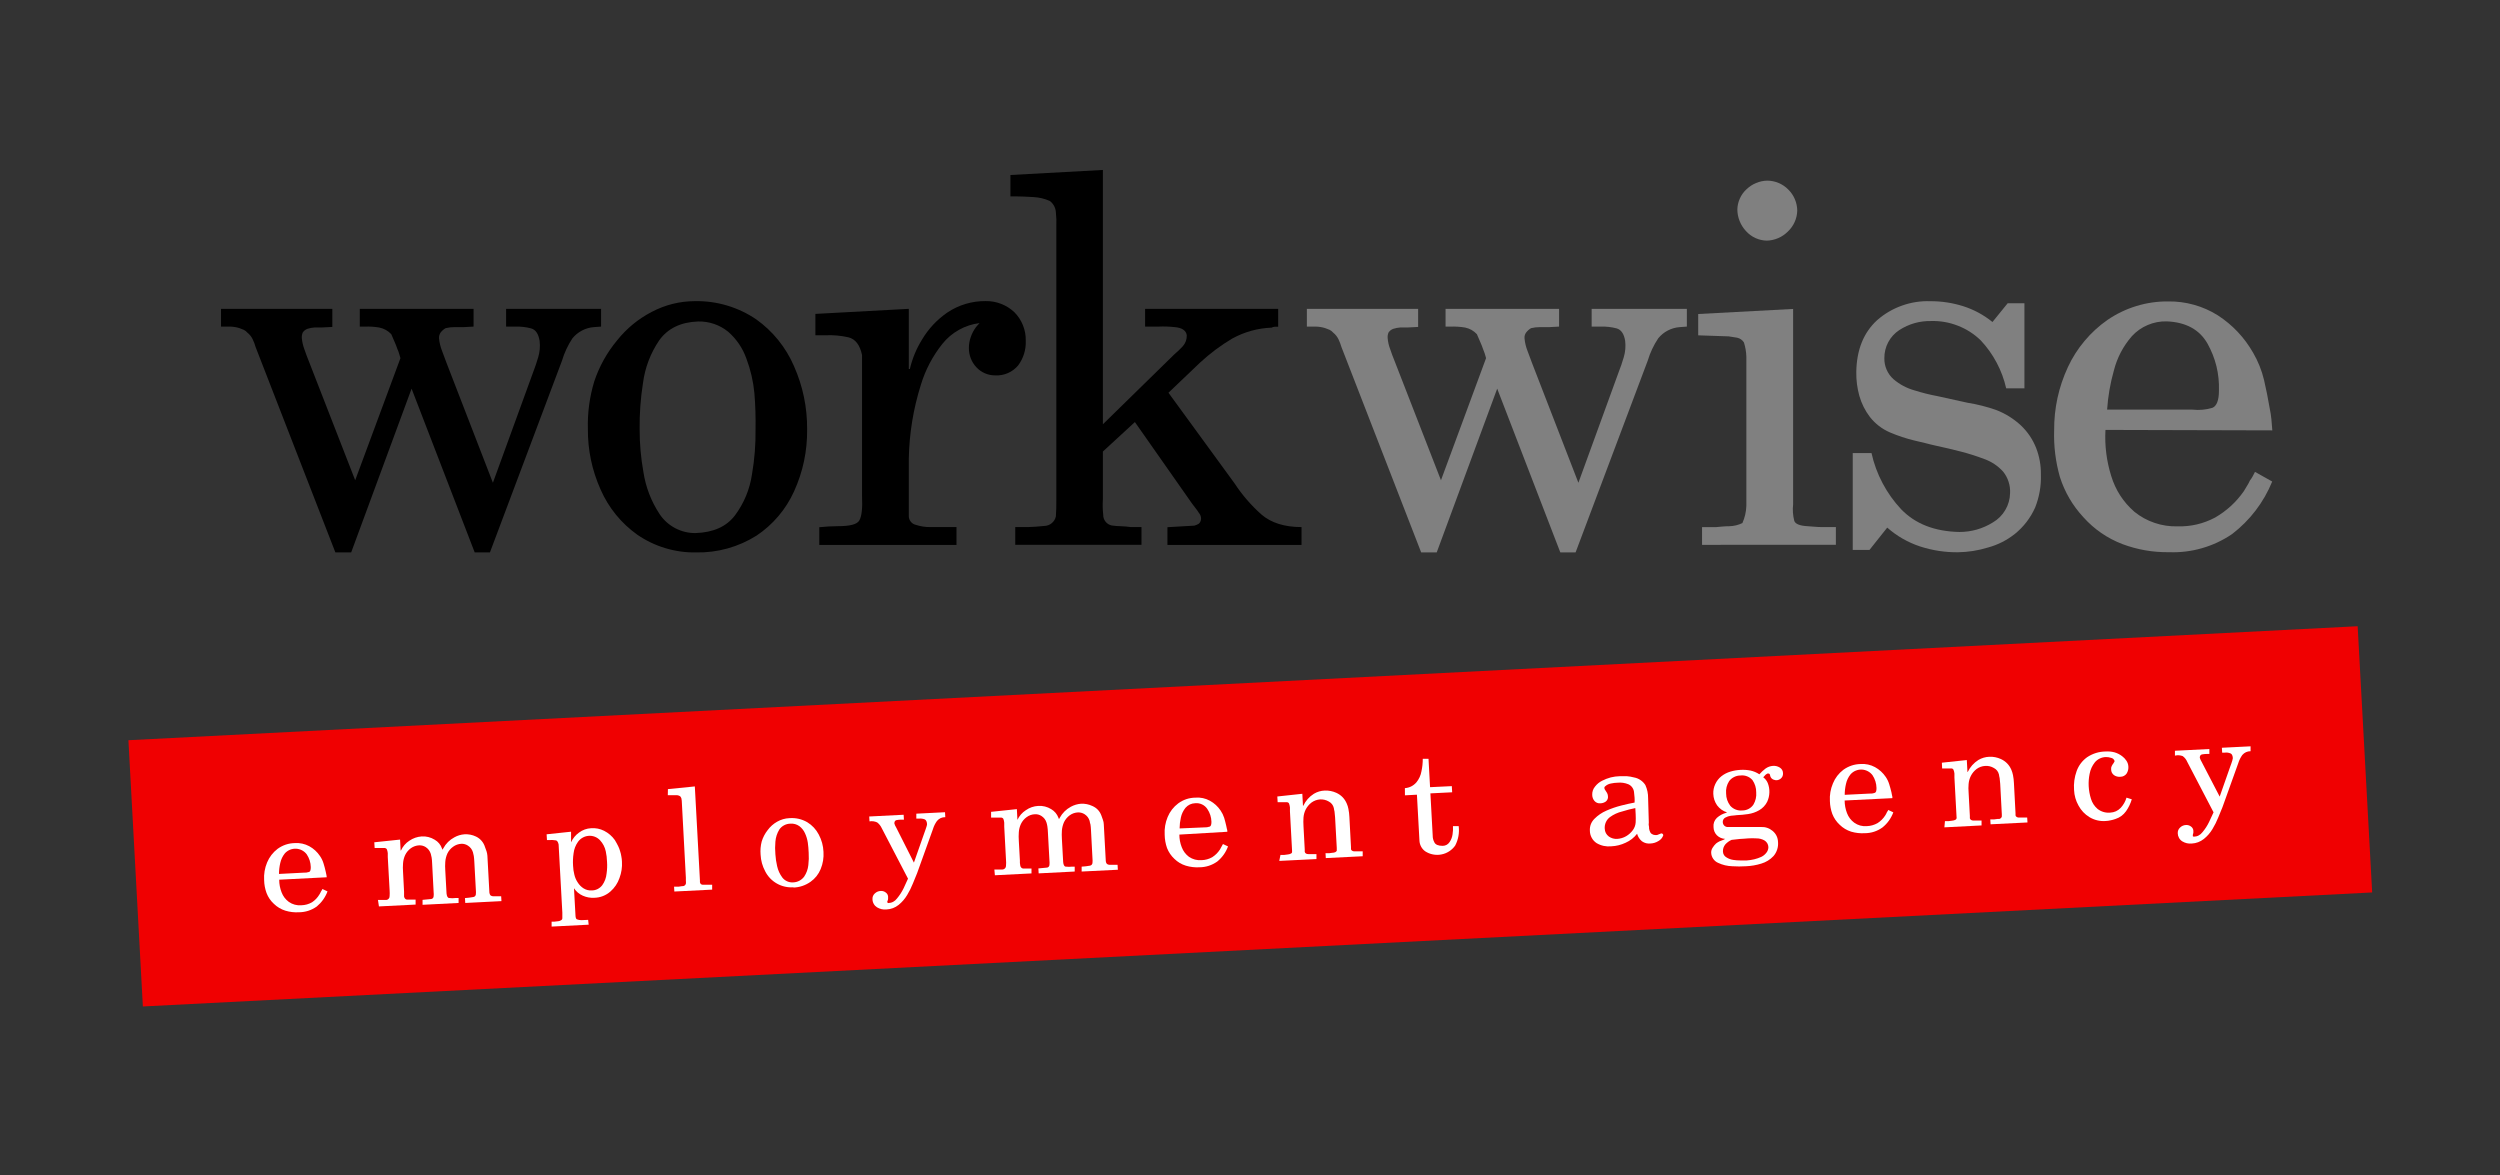 <?xml version="1.0" encoding="UTF-8"?> <svg xmlns="http://www.w3.org/2000/svg" xmlns:xlink="http://www.w3.org/1999/xlink" width="800" zoomAndPan="magnify" viewBox="0 0 600 282" height="376" preserveAspectRatio="xMidYMid meet" version="1.0"><rect x="0" y="0" width="600" height="282" fill="#333333" stroke="none"/><defs><clipPath id="b27ccdf03a"><path d="M 30.82 150 L 569.32 150 L 569.32 241.668 L 30.82 241.668 Z M 30.82 150 " clip-rule="nonzero"></path></clipPath><clipPath id="18038e40b2"><path d="M 242 40.668 L 313 40.668 L 313 131 L 242 131 Z M 242 40.668 " clip-rule="nonzero"></path></clipPath></defs><g clip-path="url(#b27ccdf03a)"><path fill="#f00001" d="M 30.82 177.652 L 565.836 150.293 L 569.32 214.188 L 34.289 241.551 Z M 30.82 177.652 " fill-opacity="1" fill-rule="evenodd"></path></g><path fill="#ffffff" d="M 78.414 210.547 C 78.414 210.297 78.344 210.051 78.305 209.816 C 78.27 209.578 78.219 209.344 78.152 209.113 C 78.016 208.465 77.836 207.844 77.645 207.211 C 77.453 206.582 77.172 206 76.801 205.457 C 76.133 204.457 75.27 203.664 74.215 203.086 C 73.133 202.512 71.98 202.262 70.758 202.34 C 69.238 202.371 67.859 202.832 66.625 203.719 C 65.496 204.586 64.656 205.676 64.105 206.988 C 63.539 208.348 63.301 209.766 63.391 211.234 C 63.414 212.297 63.605 213.328 63.969 214.324 C 64.355 215.328 64.941 216.191 65.73 216.918 C 66.52 217.684 67.438 218.23 68.484 218.559 C 69.551 218.883 70.637 219.012 71.75 218.945 C 73.316 218.93 74.738 218.469 76.02 217.566 C 77.199 216.586 78.062 215.375 78.605 213.938 L 77.383 213.359 C 77.324 213.457 77.273 213.559 77.23 213.664 C 77.18 213.762 77.117 213.852 77.051 213.938 C 77.004 214.07 76.941 214.191 76.871 214.312 L 76.664 214.672 C 76.211 215.43 75.621 216.055 74.887 216.547 C 74.094 217 73.242 217.238 72.328 217.262 C 71.227 217.348 70.219 217.078 69.312 216.449 C 68.508 215.852 67.93 215.086 67.574 214.145 C 67.199 213.176 67.008 212.168 67.012 211.125 Z M 66.957 209.746 C 66.961 208.867 67.059 207.996 67.258 207.141 C 67.445 206.27 67.816 205.488 68.375 204.797 C 68.543 204.609 68.73 204.445 68.934 204.305 C 69.141 204.16 69.355 204.039 69.586 203.945 C 69.816 203.848 70.055 203.781 70.301 203.738 C 70.547 203.695 70.797 203.676 71.047 203.688 C 71.297 203.699 71.539 203.738 71.781 203.805 C 72.023 203.867 72.254 203.957 72.477 204.074 C 72.695 204.191 72.902 204.328 73.094 204.488 C 73.285 204.652 73.457 204.832 73.609 205.031 C 74.23 205.961 74.559 206.984 74.586 208.105 C 74.586 208.754 74.488 209.141 74.199 209.266 C 73.75 209.41 73.293 209.469 72.824 209.441 Z M 66.957 209.746 " fill-opacity="1" fill-rule="evenodd"></path><path fill="#ffffff" d="M 90.945 217.539 L 99.746 217.098 L 99.746 215.91 L 98.301 215.91 C 98.086 215.93 97.867 215.93 97.652 215.91 C 97.48 215.883 97.332 215.805 97.211 215.676 C 97.094 215.531 97.016 215.367 96.977 215.18 C 96.977 214.973 96.977 214.781 96.977 214.586 C 96.977 214.395 96.977 214.203 96.977 213.996 L 96.73 209.266 C 96.676 208.578 96.676 207.895 96.73 207.211 C 96.777 206.512 96.945 205.844 97.238 205.211 C 97.562 204.547 98.023 204 98.617 203.566 C 99.211 203.148 99.875 202.918 100.602 202.879 C 101.16 202.863 101.68 203 102.156 203.293 C 102.758 203.684 103.164 204.223 103.383 204.906 C 103.449 205.168 103.52 205.457 103.59 205.801 C 103.656 206.148 103.684 206.59 103.711 207.18 L 104.07 214.078 C 104.113 214.422 104.113 214.766 104.07 215.113 C 104.066 215.293 104 215.449 103.875 215.574 C 103.746 215.703 103.59 215.77 103.41 215.773 L 101.414 215.965 L 101.414 217.152 L 110.062 216.711 L 110.062 215.523 L 109.316 215.523 C 108.816 215.598 108.316 215.598 107.816 215.523 C 107.445 215.523 107.238 215.098 107.168 214.422 L 106.867 208.906 C 106.816 208.219 106.816 207.535 106.867 206.852 C 106.918 206.148 107.09 205.477 107.375 204.836 C 107.695 204.176 108.156 203.637 108.754 203.211 C 109.34 202.785 109.996 202.551 110.723 202.508 C 111.285 202.488 111.805 202.633 112.277 202.934 C 112.883 203.316 113.293 203.852 113.504 204.535 C 113.594 204.828 113.664 205.125 113.711 205.43 C 113.777 205.887 113.816 206.348 113.836 206.809 L 114.207 213.609 C 114.242 213.945 114.242 214.281 114.207 214.613 C 114.199 214.789 114.137 214.938 114.02 215.066 C 113.902 215.191 113.758 215.27 113.586 215.289 L 112.582 215.441 C 112.254 215.496 111.922 215.527 111.59 215.539 L 111.66 216.711 L 120.348 216.27 L 120.281 215.098 L 118.516 215.098 C 118.211 215.125 117.938 215.047 117.691 214.863 C 117.625 214.777 117.574 214.68 117.539 214.574 C 117.496 214.461 117.469 214.348 117.457 214.23 L 116.977 205.387 C 116.949 205.02 116.883 204.664 116.77 204.312 L 116.41 203.32 C 116.242 202.762 115.973 202.258 115.594 201.812 C 115.215 201.367 114.762 201.02 114.234 200.77 C 113.363 200.355 112.445 200.176 111.48 200.23 C 110.613 200.293 109.801 200.539 109.043 200.961 C 107.898 201.574 107.016 202.453 106.398 203.594 L 106.191 203.941 L 106.066 203.609 C 105.738 202.703 105.152 202.008 104.32 201.527 C 103.363 200.941 102.324 200.68 101.207 200.742 C 100.125 200.82 99.141 201.164 98.246 201.773 C 97.355 202.359 96.684 203.137 96.234 204.105 L 96.152 204.105 L 96.016 201.5 L 89.832 202.148 L 89.914 203.527 L 92.391 203.527 C 92.594 203.555 92.742 203.656 92.848 203.832 C 92.961 204.129 93.035 204.438 93.066 204.754 C 93.066 205.059 93.066 205.387 93.066 205.691 L 93.508 213.676 C 93.543 214.137 93.543 214.598 93.508 215.055 C 93.52 215.301 93.445 215.516 93.281 215.699 C 93.117 215.879 92.914 215.98 92.668 215.992 L 90.711 215.992 Z M 90.945 217.539 " fill-opacity="1" fill-rule="evenodd"></path><path fill="#ffffff" d="M 141.156 220.766 L 139.547 220.836 C 139.16 220.844 138.789 220.773 138.43 220.629 C 138.238 220.52 138.129 220.188 138.113 219.664 L 137.758 213.18 C 138.285 213.977 138.988 214.57 139.863 214.961 C 140.742 215.352 141.66 215.52 142.617 215.469 C 144.09 215.43 145.383 214.93 146.5 213.965 C 147.508 213.078 148.234 211.996 148.676 210.727 C 149.152 209.461 149.348 208.156 149.27 206.809 C 149.254 206.367 149.203 205.93 149.117 205.5 C 149.051 205.078 148.953 204.664 148.816 204.258 C 148.707 203.855 148.559 203.473 148.375 203.098 C 148.195 202.699 147.906 202.203 147.562 201.609 C 146.883 200.66 146.023 199.922 144.984 199.391 C 144 198.898 142.957 198.691 141.859 198.77 C 140.793 198.832 139.828 199.18 138.969 199.816 C 138.117 200.426 137.48 201.207 137.055 202.16 L 137.055 199.609 L 131.188 200.23 L 131.27 201.609 L 131.93 201.609 C 132.391 201.582 132.852 201.605 133.309 201.68 C 133.695 201.68 133.941 202.066 134.066 202.656 L 134.961 219.027 C 134.98 219.434 134.98 219.836 134.961 220.242 C 134.992 220.5 134.902 220.703 134.684 220.848 C 134.484 220.973 134.27 221.051 134.039 221.082 L 133.086 221.195 L 132.387 221.195 L 132.387 222.379 L 141.281 221.926 Z M 141.254 200.602 C 141.77 200.559 142.27 200.633 142.754 200.816 C 143.234 201.004 143.656 201.285 144.008 201.664 C 144.711 202.426 145.172 203.312 145.387 204.328 C 145.477 204.738 145.547 205.148 145.594 205.566 C 145.594 205.953 145.676 206.367 145.688 206.824 C 145.754 207.777 145.715 208.73 145.578 209.676 C 145.477 210.688 145.133 211.605 144.547 212.438 C 144.246 212.832 143.875 213.141 143.434 213.367 C 142.992 213.59 142.52 213.703 142.023 213.703 C 141.316 213.746 140.66 213.582 140.055 213.207 C 139.496 212.848 139.039 212.391 138.68 211.828 C 138.277 211.238 138 210.594 137.84 209.898 C 137.664 209.199 137.562 208.492 137.535 207.773 C 137.469 206.777 137.512 205.785 137.66 204.797 C 137.777 203.785 138.133 202.867 138.719 202.039 C 139.016 201.625 139.387 201.293 139.828 201.043 C 140.273 200.789 140.746 200.645 141.254 200.602 Z M 141.254 200.602 " fill-opacity="1" fill-rule="evenodd"></path><path fill="#ffffff" d="M 160.273 190.84 L 161.184 190.84 C 161.527 190.84 161.883 190.84 162.242 190.84 C 162.605 190.824 162.941 190.914 163.246 191.113 C 163.375 191.262 163.473 191.426 163.535 191.609 C 163.582 191.797 163.609 191.984 163.621 192.176 L 164.609 210.645 C 164.609 210.879 164.609 211.125 164.609 211.375 C 164.641 211.617 164.641 211.859 164.609 212.105 C 164.566 212.23 164.496 212.34 164.406 212.438 C 164.312 212.527 164.207 212.598 164.086 212.645 C 163.703 212.645 163.316 212.754 162.93 212.793 L 161.773 212.793 L 161.844 213.965 L 170.918 213.512 L 170.918 212.34 L 169.402 212.34 C 169.137 212.352 168.871 212.352 168.605 212.34 L 168.344 212.258 C 168.25 212.23 168.18 212.176 168.137 212.09 C 168.051 211.977 168 211.848 167.984 211.703 C 167.984 211.566 167.984 211.43 167.984 211.293 L 166.758 188.742 L 160.301 189.391 Z M 160.273 190.84 " fill-opacity="1" fill-rule="evenodd"></path><path fill="#ffffff" d="M 189.688 197.68 C 190.469 197.621 191.18 197.816 191.824 198.258 C 192.43 198.715 192.887 199.289 193.199 199.98 C 193.535 200.703 193.758 201.457 193.875 202.242 C 193.973 202.988 194.055 203.773 194.082 204.645 C 194.148 205.645 194.121 206.641 194 207.637 C 193.891 208.637 193.555 209.559 192.996 210.395 C 192.68 210.816 192.285 211.152 191.816 211.395 C 191.348 211.637 190.852 211.762 190.324 211.773 C 189.832 211.801 189.359 211.715 188.91 211.512 C 188.461 211.312 188.082 211.016 187.773 210.629 C 187.152 209.801 186.73 208.883 186.508 207.871 C 186.293 206.941 186.152 205.996 186.094 205.043 C 186 204.027 186 203.012 186.094 201.996 C 186.18 200.945 186.496 199.973 187.047 199.07 C 187.348 198.641 187.734 198.305 188.199 198.059 C 188.668 197.812 189.164 197.688 189.688 197.68 Z M 190.391 213.016 C 191.906 212.965 193.281 212.504 194.523 211.637 C 195.633 210.852 196.445 209.832 196.961 208.574 C 197.508 207.246 197.73 205.867 197.637 204.438 C 197.574 202.973 197.195 201.594 196.508 200.301 C 195.859 199.059 194.941 198.07 193.75 197.336 C 192.422 196.57 190.996 196.246 189.469 196.355 C 188.414 196.402 187.426 196.688 186.508 197.211 C 185.613 197.719 184.863 198.383 184.25 199.211 C 183.598 200.039 183.113 200.957 182.805 201.969 C 182.539 203.008 182.453 204.059 182.543 205.125 C 182.609 206.539 182.98 207.867 183.645 209.113 C 183.957 209.73 184.355 210.293 184.836 210.797 C 185.316 211.297 185.859 211.719 186.465 212.059 C 187.07 212.402 187.711 212.648 188.391 212.797 C 189.07 212.949 189.754 213 190.445 212.945 Z M 190.391 213.016 " fill-opacity="1" fill-rule="evenodd"></path><path fill="#ffffff" d="M 213.031 216.172 C 213.098 216.016 213.137 215.848 213.141 215.676 C 213.156 215.504 213.156 215.328 213.141 215.152 C 213.094 214.746 212.898 214.422 212.562 214.188 C 212.227 213.934 211.844 213.812 211.422 213.828 C 210.852 213.84 210.359 214.043 209.945 214.438 C 209.547 214.809 209.363 215.27 209.395 215.816 C 209.402 216.211 209.5 216.578 209.695 216.926 C 209.887 217.27 210.152 217.547 210.484 217.758 C 211.188 218.176 211.945 218.348 212.758 218.27 C 213.844 218.219 214.812 217.855 215.664 217.18 C 216.488 216.512 217.172 215.723 217.715 214.809 C 218.25 213.926 218.711 213.008 219.09 212.051 L 220.109 209.555 L 223.898 199.016 C 224.113 198.301 224.438 197.637 224.875 197.031 C 225.398 196.414 226.062 196.109 226.871 196.121 L 226.805 194.934 L 219.918 195.281 L 219.918 196.465 L 220.551 196.465 C 221.023 196.418 221.484 196.477 221.93 196.645 C 222.258 196.797 222.453 197.184 222.492 197.805 C 222.469 198.012 222.426 198.215 222.355 198.41 C 222.258 198.688 222.191 198.895 222.137 199.07 L 221.832 199.926 L 219.34 207.031 L 215.086 198.602 C 215.016 198.492 214.934 198.34 214.824 198.121 C 214.742 197.961 214.684 197.797 214.645 197.625 C 214.645 197.168 214.824 196.906 215.168 196.824 C 215.551 196.75 215.934 196.715 216.324 196.715 L 216.941 196.715 L 216.875 195.543 L 208.613 195.957 L 208.68 197.129 C 209.316 197.027 209.926 197.109 210.512 197.375 C 210.996 197.742 211.363 198.203 211.613 198.754 L 217.922 210.879 C 217.672 211.469 217.316 212.258 216.875 213.168 C 216.445 214.055 215.91 214.879 215.277 215.637 C 214.746 216.344 214.039 216.711 213.156 216.738 C 213.102 216.676 213.039 216.633 212.965 216.602 C 212.957 216.555 212.957 216.508 212.965 216.465 C 212.934 216.406 212.934 216.352 212.965 216.297 Z M 213.031 216.172 " fill-opacity="1" fill-rule="evenodd"></path><path fill="#ffffff" d="M 238.77 210.062 L 247.559 209.621 L 247.559 208.449 L 246.18 208.449 C 245.965 208.473 245.75 208.473 245.535 208.449 C 245.352 208.422 245.199 208.34 245.078 208.203 C 244.957 208.059 244.883 207.895 244.859 207.707 L 244.777 207.113 C 244.777 206.934 244.777 206.727 244.777 206.52 L 244.516 201.805 C 244.465 201.117 244.465 200.434 244.516 199.746 C 244.559 199.051 244.727 198.383 245.023 197.75 C 245.344 197.086 245.805 196.535 246.402 196.105 C 246.992 195.676 247.652 195.445 248.383 195.418 C 248.945 195.387 249.465 195.527 249.941 195.832 C 250.543 196.215 250.953 196.746 251.164 197.43 C 251.258 197.73 251.324 198.031 251.371 198.34 C 251.438 198.797 251.48 199.258 251.496 199.719 L 251.867 206.535 C 251.91 206.883 251.91 207.23 251.867 207.582 C 251.863 207.762 251.797 207.914 251.668 208.039 C 251.543 208.168 251.387 208.23 251.207 208.23 L 249.211 208.422 L 249.277 209.609 L 257.93 209.168 L 257.93 207.996 L 257.293 207.996 C 256.797 208.051 256.301 208.051 255.809 207.996 C 255.434 207.996 255.215 207.566 255.16 206.879 L 254.855 201.363 C 254.809 200.676 254.809 199.992 254.855 199.305 C 254.914 198.613 255.086 197.945 255.367 197.309 C 255.695 196.648 256.152 196.102 256.742 195.664 C 257.336 195.238 257.996 195.012 258.727 194.977 C 259.281 194.965 259.797 195.102 260.27 195.391 C 260.883 195.773 261.293 196.312 261.508 197.004 C 261.508 197.266 261.645 197.555 261.715 197.898 C 261.785 198.246 261.797 198.688 261.84 199.277 L 262.195 206.062 C 262.23 206.398 262.23 206.734 262.195 207.07 C 262.191 207.246 262.129 207.398 262.012 207.531 C 261.895 207.66 261.75 207.738 261.578 207.762 L 260.57 207.914 C 260.246 207.961 259.922 207.988 259.594 207.996 L 259.594 209.168 L 268.285 208.738 L 268.215 207.555 L 266.465 207.555 C 266.16 207.578 265.887 207.5 265.641 207.32 C 265.566 207.23 265.512 207.137 265.473 207.031 L 265.391 206.684 L 264.91 197.832 C 264.898 197.465 264.832 197.113 264.703 196.77 C 264.594 196.438 264.484 196.094 264.344 195.762 C 263.953 194.684 263.234 193.91 262.184 193.445 C 261.312 193.031 260.395 192.848 259.43 192.895 C 258.566 192.965 257.754 193.211 256.992 193.625 C 255.855 194.246 254.973 195.125 254.348 196.258 L 254.152 196.602 L 254.031 196.273 C 253.688 195.375 253.105 194.68 252.281 194.191 C 251.324 193.609 250.285 193.352 249.168 193.418 C 248.082 193.484 247.09 193.828 246.195 194.453 C 245.305 195.031 244.633 195.805 244.184 196.77 L 244.047 194.191 L 237.863 194.84 L 237.863 196.219 L 240.34 196.219 C 240.543 196.246 240.699 196.348 240.809 196.52 C 240.918 196.82 240.988 197.129 241.016 197.445 C 241.016 197.762 241.016 198.078 241.016 198.395 L 241.441 206.367 C 241.484 206.828 241.484 207.289 241.441 207.746 C 241.453 207.992 241.379 208.207 241.215 208.387 C 241.051 208.57 240.848 208.672 240.602 208.684 L 238.648 208.684 Z M 238.77 210.062 " fill-opacity="1" fill-rule="evenodd"></path><path fill="#ffffff" d="M 294.559 199.625 C 294.559 199.375 294.559 199.141 294.449 198.906 C 294.414 198.664 294.363 198.426 294.297 198.188 C 294.16 197.543 293.98 196.922 293.805 196.285 C 293.602 195.66 293.316 195.078 292.949 194.535 C 292.281 193.539 291.426 192.754 290.375 192.176 C 289.289 191.586 288.133 191.34 286.902 191.434 C 285.383 191.457 284.004 191.914 282.773 192.812 C 281.633 193.672 280.789 194.762 280.238 196.078 C 279.672 197.445 279.434 198.867 279.523 200.34 C 279.539 201.434 279.727 202.496 280.086 203.527 C 280.48 204.523 281.066 205.387 281.848 206.121 C 282.633 206.891 283.551 207.438 284.602 207.762 C 285.668 208.082 286.758 208.211 287.867 208.148 C 289.434 208.133 290.855 207.672 292.137 206.77 C 293.328 205.793 294.191 204.586 294.727 203.141 L 293.5 202.562 C 293.5 202.656 293.402 202.77 293.348 202.863 C 293.223 203.078 293.105 203.293 292.992 203.512 L 292.797 203.871 C 292.309 204.629 291.684 205.25 290.926 205.734 C 290.133 206.176 289.285 206.41 288.375 206.438 C 287.273 206.52 286.266 206.254 285.348 205.637 C 284.547 205.031 283.969 204.258 283.613 203.32 C 283.234 202.348 283.047 201.344 283.047 200.301 Z M 283.102 198.824 C 283.113 197.945 283.215 197.074 283.406 196.219 C 283.59 195.348 283.965 194.566 284.52 193.871 C 285.148 193.168 285.934 192.801 286.875 192.77 C 287.445 192.723 287.988 192.82 288.504 193.066 C 289.016 193.312 289.434 193.676 289.754 194.148 C 290.383 195.078 290.715 196.102 290.746 197.223 C 290.746 197.871 290.637 198.258 290.348 198.383 C 289.898 198.535 289.441 198.598 288.969 198.574 Z M 283.102 198.824 " fill-opacity="1" fill-rule="evenodd"></path><path fill="#ffffff" d="M 307.023 206.617 L 315.949 206.176 L 315.949 204.988 L 315.273 204.988 C 314.941 204.988 314.531 204.988 314.035 204.988 C 313.539 204.988 313.234 204.809 313.137 204.438 C 313.133 204.34 313.133 204.242 313.137 204.148 C 313.145 204.055 313.145 203.965 313.137 203.871 L 312.836 198.23 C 312.793 197.559 312.793 196.887 312.836 196.219 C 312.891 195.535 313.066 194.887 313.371 194.273 C 313.711 193.621 314.168 193.066 314.75 192.617 C 315.367 192.168 316.055 191.914 316.816 191.859 C 317.57 191.82 318.27 191.988 318.922 192.371 C 319.559 192.715 319.957 193.238 320.121 193.941 C 320.121 194.164 320.23 194.438 320.285 194.781 C 320.34 195.129 320.383 195.598 320.422 196.16 L 320.824 203.5 C 320.824 203.582 320.824 203.664 320.824 203.746 C 320.828 203.836 320.828 203.922 320.824 204.008 C 320.816 204.07 320.816 204.129 320.824 204.188 C 320.824 204.188 320.754 204.312 320.699 204.34 C 320.598 204.465 320.469 204.543 320.312 204.574 C 320.172 204.625 320.023 204.652 319.871 204.656 L 319.004 204.77 C 318.715 204.77 318.426 204.77 318.125 204.77 L 318.191 205.941 L 327.047 205.5 L 327.047 204.312 L 324.898 204.312 C 324.75 204.297 324.609 204.246 324.484 204.16 C 324.348 204.082 324.266 203.961 324.238 203.801 C 324.246 203.719 324.246 203.637 324.238 203.555 L 324.238 203.293 L 323.852 196.039 C 323.824 195.398 323.746 194.762 323.617 194.133 C 323.539 193.691 323.406 193.262 323.219 192.852 C 322.715 191.668 321.883 190.809 320.711 190.273 C 319.836 189.879 318.918 189.699 317.957 189.734 C 317.016 189.766 316.141 190.023 315.328 190.508 C 314.207 191.219 313.363 192.176 312.793 193.375 L 312.711 193.375 L 312.559 190.508 L 306.555 191.156 L 306.637 192.535 L 308.43 192.535 C 308.602 192.52 308.777 192.52 308.953 192.535 C 309.133 192.57 309.27 192.664 309.363 192.824 C 309.473 193.125 309.547 193.434 309.586 193.75 C 309.586 194.066 309.586 194.383 309.586 194.699 L 310.094 204.121 C 310.113 204.254 310.113 204.387 310.094 204.52 C 310.07 204.652 310.004 204.754 309.887 204.824 C 309.637 204.965 309.363 205.051 309.074 205.07 L 308.195 205.184 L 307.312 205.184 Z M 307.023 206.617 " fill-opacity="1" fill-rule="evenodd"></path><path fill="#ffffff" d="M 337.184 190.879 L 340.062 190.727 L 340.668 201.762 C 340.691 202.27 340.824 202.746 341.066 203.195 C 341.309 203.641 341.633 204.016 342.047 204.312 C 342.328 204.496 342.629 204.652 342.941 204.781 C 343.254 204.906 343.578 205.004 343.91 205.066 C 344.242 205.133 344.578 205.164 344.918 205.164 C 345.254 205.168 345.59 205.137 345.922 205.07 C 346.254 205.008 346.578 204.914 346.895 204.789 C 347.207 204.66 347.508 204.508 347.793 204.324 C 348.078 204.141 348.34 203.934 348.586 203.699 C 348.832 203.465 349.051 203.211 349.246 202.934 C 350.004 201.465 350.285 199.914 350.086 198.273 L 348.711 198.273 C 348.75 198.934 348.719 199.59 348.613 200.246 C 348.52 200.922 348.281 201.543 347.898 202.105 C 347.504 202.684 346.957 202.98 346.258 203.004 C 345.199 203.004 344.523 202.727 344.25 202.16 C 343.973 201.648 343.84 201.102 343.848 200.52 L 343.297 190.41 L 348.52 190.148 L 348.434 188.672 L 343.215 188.922 L 342.844 182.109 L 341.465 182.109 C 341.469 183.121 341.363 184.125 341.148 185.113 C 340.973 186.109 340.562 186.996 339.926 187.777 C 339.191 188.605 338.273 189.066 337.172 189.156 Z M 337.184 190.879 " fill-opacity="1" fill-rule="evenodd"></path><path fill="#ffffff" d="M 395.547 191.582 C 395.562 190.477 395.344 189.418 394.887 188.41 C 394.574 187.926 394.18 187.523 393.703 187.207 C 393.223 186.887 392.699 186.676 392.133 186.578 C 391.582 186.43 391.02 186.332 390.453 186.289 C 389.875 186.289 389.309 186.289 388.746 186.289 C 388.016 186.305 387.293 186.402 386.582 186.578 C 385.863 186.77 385.168 187.039 384.504 187.379 C 383.84 187.711 383.281 188.172 382.824 188.758 C 382.336 189.34 382.109 190.012 382.133 190.77 C 382.145 191.32 382.32 191.809 382.672 192.23 C 383.039 192.641 383.5 192.828 384.047 192.797 C 384.555 192.793 385.016 192.641 385.426 192.344 C 385.816 191.996 385.977 191.562 385.906 191.047 C 385.887 190.781 385.812 190.535 385.688 190.301 L 385.301 189.695 C 385.18 189.547 385.098 189.383 385.055 189.199 C 385.023 188.992 385.094 188.824 385.262 188.699 C 385.656 188.348 386.113 188.125 386.637 188.039 C 387.164 187.922 387.695 187.859 388.234 187.848 C 389.121 187.762 389.973 187.887 390.797 188.219 C 391.195 188.395 391.52 188.664 391.766 189.023 C 392.016 189.383 392.148 189.781 392.176 190.219 L 392.297 191.43 C 392.324 191.828 392.324 192.223 392.297 192.617 C 391.418 192.781 390.355 193.004 389.129 193.32 C 387.902 193.629 386.707 194.039 385.551 194.547 C 384.457 195.02 383.492 195.676 382.656 196.52 C 381.879 197.309 381.516 198.254 381.57 199.363 C 381.574 199.965 381.719 200.531 382.008 201.062 C 382.293 201.594 382.691 202.023 383.195 202.355 C 384.289 202.988 385.465 203.238 386.719 203.113 C 387.922 203.059 389.062 202.773 390.148 202.258 C 391.246 201.77 392.164 201.055 392.902 200.105 C 393.105 200.832 393.496 201.434 394.074 201.914 C 394.703 202.352 395.395 202.523 396.152 202.438 C 396.812 202.402 397.422 202.215 397.984 201.871 C 398.559 201.562 398.957 201.105 399.184 200.492 C 399.184 200.363 399.145 200.246 399.059 200.148 C 398.953 200.066 398.836 200.02 398.703 200.012 L 398.219 200.203 C 398.059 200.277 397.895 200.344 397.723 200.395 C 397.527 200.434 397.328 200.434 397.133 200.395 C 396.926 200.387 396.738 200.328 396.566 200.215 C 396.301 200.102 396.117 199.906 396.016 199.637 C 395.898 199.391 395.82 199.133 395.781 198.863 C 395.781 198.617 395.781 198.367 395.715 198.133 C 395.645 197.898 395.715 197.652 395.715 197.418 Z M 392.477 193.941 L 392.559 195.43 C 392.594 196.082 392.594 196.738 392.559 197.391 C 392.512 198.059 392.293 198.668 391.898 199.211 C 391.461 199.816 390.922 200.309 390.273 200.688 C 389.617 201.066 388.91 201.281 388.152 201.332 C 387.414 201.379 386.738 201.191 386.129 200.77 C 385.5 200.297 385.168 199.664 385.137 198.879 C 385.098 198.344 385.188 197.836 385.402 197.348 C 385.621 196.855 385.941 196.449 386.363 196.121 C 387.27 195.461 388.273 195 389.363 194.742 C 390.465 194.383 391.527 194.137 392.477 193.941 Z M 392.477 193.941 " fill-opacity="1" fill-rule="evenodd"></path><path fill="#ffffff" d="M 413.672 201.539 C 413.328 201.652 413.012 201.773 412.723 201.898 C 412.41 202.047 412.121 202.227 411.855 202.438 C 411.531 202.742 411.258 203.082 411.027 203.457 C 410.789 203.816 410.676 204.211 410.684 204.645 C 410.703 205.18 410.859 205.664 411.164 206.105 C 411.465 206.547 411.859 206.875 412.348 207.086 C 413.426 207.594 414.562 207.863 415.75 207.898 C 416.848 207.969 417.945 207.969 419.043 207.898 C 420.293 207.848 421.512 207.637 422.707 207.266 C 423.848 206.926 424.824 206.324 425.641 205.457 C 426.039 204.992 426.332 204.469 426.523 203.883 C 426.711 203.301 426.777 202.703 426.727 202.094 C 426.691 201.023 426.266 200.141 425.461 199.445 C 424.637 198.75 423.684 198.43 422.609 198.48 L 421.23 198.48 C 420.766 198.48 420.281 198.48 419.855 198.48 L 416.316 198.48 C 415.82 198.48 415.34 198.48 414.844 198.48 C 414.48 198.527 414.16 198.434 413.879 198.203 C 413.613 197.957 413.473 197.656 413.465 197.293 C 413.453 197.074 413.5 196.867 413.609 196.676 C 413.715 196.484 413.863 196.336 414.059 196.23 C 414.488 195.992 414.945 195.84 415.434 195.777 C 415.957 195.777 416.414 195.652 416.812 195.637 C 417.734 195.598 418.652 195.512 419.566 195.375 C 420.504 195.234 421.387 194.93 422.211 194.453 C 423.047 193.965 423.688 193.289 424.125 192.426 C 424.453 191.715 424.629 190.973 424.652 190.191 C 424.68 189.41 424.547 188.656 424.262 187.93 C 424.027 187.367 423.664 186.91 423.176 186.551 L 423.738 185.941 L 423.945 185.789 L 424.18 185.652 C 424.285 185.645 424.391 185.645 424.496 185.652 C 424.605 185.672 424.688 185.727 424.742 185.82 L 424.828 186.109 C 424.867 186.207 424.895 186.309 424.91 186.41 C 425.074 186.773 425.348 187.016 425.723 187.141 C 426.273 187.34 426.793 187.277 427.277 186.949 C 427.738 186.605 427.957 186.145 427.926 185.57 C 427.906 184.961 427.633 184.504 427.113 184.191 C 426.629 183.902 426.105 183.773 425.543 183.805 C 424.875 183.848 424.27 184.066 423.727 184.453 C 423.188 184.863 422.699 185.324 422.25 185.832 C 421.582 185.391 420.859 185.09 420.074 184.922 C 419.293 184.773 418.504 184.723 417.707 184.77 C 416.887 184.812 416.082 184.949 415.297 185.184 C 414.512 185.418 413.797 185.785 413.148 186.289 C 412.504 186.805 412.008 187.438 411.66 188.191 C 411.316 188.93 411.16 189.707 411.191 190.52 C 411.227 191.531 411.527 192.449 412.102 193.281 C 412.719 194.102 413.52 194.668 414.496 194.977 L 414.18 195.102 C 413.383 195.336 412.672 195.73 412.047 196.285 C 411.434 196.895 411.168 197.633 411.246 198.492 C 411.258 199.254 411.523 199.91 412.047 200.465 C 412.602 201 413.262 201.289 414.031 201.332 Z M 417.68 186.121 C 418.223 186.051 418.754 186.109 419.27 186.305 C 419.781 186.496 420.223 186.801 420.586 187.211 C 421.195 188.102 421.5 189.082 421.492 190.164 C 421.578 191.223 421.348 192.211 420.805 193.129 C 420.508 193.559 420.125 193.898 419.66 194.141 C 419.195 194.387 418.699 194.508 418.176 194.508 C 417.629 194.566 417.102 194.496 416.586 194.301 C 416.074 194.105 415.637 193.801 415.27 193.391 C 414.609 192.516 414.277 191.531 414.266 190.438 C 414.172 189.367 414.414 188.379 414.992 187.473 C 415.309 187.055 415.699 186.727 416.168 186.492 C 416.633 186.254 417.129 186.129 417.652 186.121 Z M 415.613 201.566 L 417.582 201.348 C 418.23 201.348 418.891 201.238 419.551 201.211 C 420.219 201.168 420.883 201.168 421.551 201.211 C 422.223 201.207 422.859 201.367 423.449 201.691 C 423.734 201.859 423.965 202.086 424.137 202.367 C 424.309 202.652 424.398 202.961 424.414 203.293 C 424.406 203.809 424.242 204.27 423.918 204.672 C 423.59 205.094 423.188 205.418 422.707 205.652 C 422.164 205.895 421.605 206.09 421.027 206.23 C 420.441 206.367 419.848 206.461 419.25 206.504 L 417.609 206.504 C 417.074 206.504 416.543 206.461 416.012 206.383 C 415.426 206.301 414.879 206.102 414.375 205.789 C 413.84 205.484 413.551 205.023 413.508 204.41 C 413.469 203.746 413.664 203.156 414.086 202.645 C 414.512 202.184 415.012 201.824 415.586 201.566 Z M 415.613 201.566 " fill-opacity="1" fill-rule="evenodd"></path><path fill="#ffffff" d="M 454.176 191.555 C 454.176 191.32 454.176 191.074 454.078 190.84 C 454.047 190.602 454 190.367 453.941 190.137 C 453.789 189.488 453.609 188.852 453.418 188.23 C 453.23 187.598 452.949 187.012 452.578 186.465 C 451.906 185.473 451.047 184.688 450 184.109 C 448.922 183.531 447.77 183.281 446.543 183.363 C 445.027 183.402 443.648 183.863 442.414 184.742 C 441.281 185.605 440.445 186.695 439.906 188.012 C 439.328 189.375 439.086 190.793 439.176 192.273 C 439.203 193.328 439.395 194.355 439.754 195.348 C 440.148 196.344 440.734 197.211 441.52 197.941 C 442.305 198.711 443.223 199.262 444.273 199.598 C 445.34 199.91 446.426 200.035 447.535 199.969 C 449.102 199.961 450.52 199.5 451.793 198.59 C 452.992 197.621 453.859 196.41 454.395 194.961 L 453.168 194.383 C 453.168 194.48 453.074 194.59 453.016 194.688 C 452.969 194.789 452.906 194.887 452.84 194.977 C 452.793 195.102 452.738 195.219 452.672 195.336 L 452.465 195.691 C 451.984 196.449 451.363 197.07 450.605 197.555 C 449.805 198 448.949 198.242 448.031 198.273 C 446.926 198.359 445.922 198.086 445.016 197.445 C 444.215 196.852 443.637 196.086 443.281 195.156 C 442.906 194.18 442.719 193.168 442.715 192.121 Z M 442.73 190.758 C 442.734 189.879 442.832 189.016 443.031 188.164 C 443.215 187.293 443.586 186.512 444.148 185.82 C 444.316 185.633 444.504 185.469 444.707 185.32 C 444.91 185.176 445.129 185.055 445.359 184.961 C 445.594 184.863 445.832 184.793 446.078 184.746 C 446.324 184.703 446.574 184.688 446.824 184.695 C 447.074 184.707 447.32 184.746 447.562 184.809 C 447.805 184.875 448.035 184.965 448.258 185.082 C 448.48 185.195 448.688 185.336 448.879 185.496 C 449.07 185.66 449.242 185.84 449.395 186.039 C 450.008 186.973 450.332 187.996 450.359 189.113 C 450.359 189.762 450.277 190.148 449.973 190.273 C 449.527 190.434 449.07 190.496 448.598 190.465 Z M 442.73 190.758 " fill-opacity="1" fill-rule="evenodd"></path><path fill="#ffffff" d="M 466.652 198.562 L 475.574 198.105 L 475.574 196.934 L 473.66 196.934 C 473.18 196.934 472.875 196.754 472.766 196.398 C 472.762 196.297 472.762 196.195 472.766 196.094 L 472.766 195.816 L 472.465 190.176 C 472.406 189.504 472.406 188.836 472.465 188.164 C 472.516 187.484 472.695 186.84 473 186.23 C 473.332 185.57 473.793 185.016 474.379 184.562 C 474.992 184.113 475.684 183.867 476.441 183.82 C 477.199 183.77 477.898 183.941 478.551 184.328 C 479.184 184.668 479.582 185.188 479.75 185.887 C 479.75 186.109 479.859 186.398 479.914 186.742 C 479.969 187.086 480.012 187.543 480.051 188.121 L 480.438 195.457 C 480.445 195.543 480.445 195.625 480.438 195.707 C 480.441 195.793 480.441 195.883 480.438 195.969 L 480.355 196.148 C 480.34 196.219 480.301 196.273 480.242 196.312 C 480.137 196.43 480.012 196.508 479.859 196.547 C 479.711 196.566 479.566 196.566 479.418 196.547 L 478.551 196.66 C 478.262 196.66 477.957 196.66 477.668 196.66 L 477.738 197.832 L 486.594 197.391 L 486.523 196.203 L 484.391 196.203 C 484.238 196.188 484.102 196.137 483.977 196.051 C 483.844 195.969 483.758 195.848 483.727 195.691 C 483.734 195.609 483.734 195.527 483.727 195.445 C 483.727 195.363 483.727 195.266 483.727 195.195 L 483.344 187.93 C 483.316 187.293 483.246 186.664 483.121 186.039 C 483.031 185.594 482.898 185.16 482.723 184.742 C 482.211 183.562 481.371 182.703 480.203 182.164 C 479.328 181.766 478.41 181.586 477.449 181.625 C 476.5 181.66 475.621 181.914 474.805 182.398 C 473.688 183.113 472.836 184.07 472.258 185.266 L 472.188 185.266 L 472.035 182.41 L 466.047 183.047 L 466.113 184.426 L 468.43 184.426 C 468.609 184.457 468.742 184.555 468.828 184.715 C 468.953 185.012 469.031 185.32 469.062 185.641 C 469.062 185.969 469.062 186.273 469.062 186.605 L 469.57 196.023 C 469.598 196.152 469.598 196.281 469.57 196.41 C 469.539 196.535 469.469 196.637 469.363 196.715 C 469.105 196.859 468.832 196.941 468.539 196.961 L 467.656 197.074 L 466.789 197.074 Z M 466.652 198.562 " fill-opacity="1" fill-rule="evenodd"></path><path fill="#ffffff" d="M 510.363 191.434 C 510.09 192.352 509.629 193.164 508.984 193.871 C 508.293 194.594 507.449 194.98 506.453 195.031 C 505.328 195.125 504.32 194.828 503.422 194.148 C 502.664 193.496 502.137 192.691 501.836 191.734 C 501.523 190.738 501.34 189.719 501.285 188.672 C 501.234 187.68 501.309 186.695 501.508 185.723 C 501.699 184.699 502.117 183.781 502.762 182.965 C 503.09 182.57 503.488 182.262 503.953 182.043 C 504.418 181.82 504.906 181.703 505.418 181.695 C 505.832 181.688 506.238 181.746 506.629 181.875 C 506.844 181.91 507.027 182 507.188 182.145 C 507.348 182.289 507.457 182.465 507.512 182.676 C 507.477 182.762 507.434 182.844 507.387 182.922 C 507.32 183.059 507.25 183.145 507.223 183.199 C 507.062 183.402 506.922 183.625 506.809 183.859 C 506.684 184.109 506.637 184.371 506.672 184.645 C 506.676 185.215 506.898 185.676 507.348 186.027 C 507.805 186.34 508.309 186.473 508.863 186.426 C 509.172 186.434 509.469 186.363 509.746 186.219 C 510.02 186.074 510.246 185.871 510.418 185.613 C 510.73 185.082 510.859 184.512 510.805 183.902 C 510.766 183.395 510.598 182.938 510.309 182.523 C 510.031 182.117 509.699 181.766 509.301 181.473 C 508.742 181.051 508.129 180.742 507.457 180.551 C 506.773 180.375 506.082 180.312 505.379 180.355 C 503.75 180.375 502.258 180.836 500.902 181.734 C 499.73 182.586 498.895 183.688 498.395 185.047 C 497.867 186.52 497.66 188.035 497.773 189.598 C 497.836 190.934 498.191 192.184 498.848 193.348 C 499.473 194.5 500.34 195.422 501.453 196.105 C 502.648 196.824 503.945 197.137 505.336 197.043 C 505.742 197.027 506.141 196.973 506.535 196.879 C 506.93 196.805 507.312 196.699 507.691 196.562 C 508.75 196.219 509.605 195.594 510.254 194.688 C 510.867 193.809 511.324 192.859 511.629 191.832 Z M 510.363 191.434 " fill-opacity="1" fill-rule="evenodd"></path><path fill="#ffffff" d="M 526.281 200.355 C 526.344 200.195 526.387 200.027 526.406 199.859 C 526.422 199.684 526.422 199.508 526.406 199.336 C 526.359 198.922 526.168 198.594 525.828 198.355 C 525.488 198.105 525.105 197.988 524.684 197.996 C 524.121 198.012 523.633 198.215 523.227 198.602 C 522.824 198.977 522.637 199.438 522.66 199.98 C 522.668 200.379 522.766 200.746 522.961 201.094 C 523.152 201.438 523.414 201.715 523.75 201.926 C 524.449 202.348 525.207 202.523 526.02 202.449 C 527.105 202.391 528.074 202.023 528.926 201.348 C 529.758 200.684 530.445 199.891 530.992 198.977 C 531.527 198.094 531.984 197.176 532.371 196.219 L 533.391 193.734 L 537.176 183.184 C 537.395 182.469 537.719 181.809 538.152 181.199 C 538.68 180.598 539.34 180.293 540.137 180.289 L 540.137 179.117 L 533.25 179.461 L 533.32 180.633 L 533.941 180.633 C 534.414 180.574 534.875 180.633 535.316 180.812 C 535.66 180.949 535.84 181.336 535.883 181.957 C 535.855 182.168 535.812 182.375 535.742 182.578 C 535.66 182.84 535.578 183.059 535.523 183.238 L 535.219 184.082 L 532.727 191.184 L 528.391 182.84 C 528.32 182.73 528.238 182.551 528.129 182.344 C 528.051 182.184 527.992 182.02 527.949 181.848 C 527.949 181.406 528.129 181.129 528.484 181.059 C 528.863 180.984 529.246 180.949 529.629 180.949 L 530.25 180.949 L 530.25 179.766 L 521.984 180.18 L 521.984 181.352 C 522.617 181.199 523.238 181.238 523.844 181.461 C 524.336 181.82 524.699 182.277 524.934 182.84 L 531.254 194.961 C 530.992 195.555 530.633 196.34 530.195 197.238 C 529.77 198.137 529.238 198.961 528.598 199.719 C 528.062 200.422 527.355 200.785 526.477 200.809 C 526.422 200.754 526.355 200.711 526.281 200.688 L 526.281 200.535 C 526.27 200.484 526.27 200.434 526.281 200.383 Z M 526.281 200.355 " fill-opacity="1" fill-rule="evenodd"></path><path fill="#808080" d="M 344.812 132.582 L 359.328 93.277 L 374.477 132.582 L 378.141 132.582 L 395.453 86.562 C 396.027 84.648 396.867 82.859 397.973 81.195 C 398.613 80.414 399.379 79.785 400.277 79.32 C 401.176 78.852 402.129 78.582 403.137 78.508 L 404.844 78.383 L 404.844 74.121 L 381.996 74.121 L 381.996 78.383 L 384.199 78.383 C 385.484 78.344 386.746 78.484 387.988 78.812 C 389.074 79.113 389.766 80.121 390.039 81.805 C 390.195 83.133 390.086 84.438 389.707 85.719 C 389.336 86.988 388.926 88.203 388.457 89.375 L 378.816 115.867 L 367.703 87.168 C 367.414 86.426 367.039 85.445 366.602 84.219 C 366.215 83.242 365.977 82.23 365.883 81.184 C 365.844 80.676 365.973 80.219 366.27 79.805 C 366.598 79.379 366.992 79.027 367.453 78.758 C 368.164 78.586 368.887 78.504 369.617 78.508 C 370.375 78.508 371.117 78.508 371.848 78.508 L 374.176 78.383 L 374.176 74.121 L 346.934 74.121 L 346.934 78.383 L 348.145 78.383 C 349.305 78.344 350.457 78.418 351.602 78.605 C 352.723 78.836 353.672 79.367 354.453 80.203 C 354.77 80.934 355.031 81.582 355.281 82.121 C 355.527 82.66 355.746 83.223 355.926 83.75 C 356.086 84.109 356.223 84.477 356.34 84.852 C 356.438 85.223 356.547 85.582 356.656 85.953 L 345.832 115.262 L 334.621 86.438 C 334.332 85.762 334.016 84.895 333.645 83.805 C 333.316 82.961 333.117 82.086 333.039 81.184 C 332.992 80.707 333.062 80.246 333.246 79.805 C 333.527 79.387 333.902 79.094 334.375 78.922 C 334.934 78.742 335.508 78.629 336.098 78.59 C 336.703 78.59 337.293 78.59 337.914 78.59 L 340.352 78.465 L 340.352 74.121 L 313.648 74.121 L 313.648 78.383 C 314.363 78.383 315.109 78.383 315.836 78.383 C 316.586 78.402 317.312 78.52 318.027 78.742 C 318.395 78.859 318.75 79 319.102 79.156 C 319.441 79.328 319.734 79.555 319.984 79.844 C 320.516 80.277 320.93 80.805 321.234 81.418 C 321.52 82.016 321.754 82.629 321.938 83.266 L 341.082 132.582 Z M 344.812 132.582 " fill-opacity="1" fill-rule="evenodd"></path><path fill="#808080" d="M 440.609 130.75 L 440.609 126.5 C 439.492 126.5 438.379 126.5 437.25 126.5 C 436.121 126.5 435.004 126.363 433.887 126.293 C 431.973 126.199 430.887 125.77 430.625 125 C 430.293 123.695 430.199 122.375 430.348 121.039 L 430.348 74.148 L 407.57 75.363 L 407.57 80.48 L 414.883 80.727 C 415.57 80.812 416.262 80.922 416.906 81.047 C 417.609 81.203 418.156 81.582 418.547 82.191 C 418.891 83.289 419.086 84.418 419.125 85.57 C 419.125 86.715 419.125 87.871 419.125 89.031 L 419.125 117.098 C 419.125 118.477 419.125 119.949 419.125 121.398 C 419.078 122.84 418.762 124.219 418.176 125.535 C 417.188 126.012 416.145 126.262 415.047 126.293 C 413.934 126.293 412.844 126.418 411.785 126.516 L 408.492 126.516 L 408.492 130.762 Z M 431.34 50.551 C 431.328 49.602 431.137 48.688 430.766 47.809 C 430.395 46.934 429.867 46.16 429.191 45.492 C 428.527 44.812 427.754 44.285 426.879 43.918 C 426.004 43.547 425.09 43.359 424.137 43.352 C 423.211 43.375 422.324 43.562 421.469 43.918 C 420.613 44.27 419.852 44.77 419.18 45.41 C 418.492 46.039 417.953 46.777 417.57 47.629 C 417.184 48.48 416.98 49.371 416.965 50.305 C 416.977 51.262 417.16 52.184 417.52 53.07 C 417.875 53.957 418.379 54.75 419.027 55.449 C 419.668 56.164 420.418 56.723 421.289 57.121 C 422.156 57.523 423.07 57.73 424.027 57.75 C 424.98 57.727 425.898 57.523 426.773 57.145 C 427.648 56.766 428.426 56.238 429.098 55.559 C 429.789 54.906 430.328 54.148 430.719 53.281 C 431.109 52.414 431.316 51.504 431.34 50.551 Z M 431.34 50.551 " fill-opacity="1" fill-rule="evenodd"></path><path fill="#808080" d="M 478.191 77.281 C 476.098 75.586 473.773 74.324 471.211 73.5 C 468.637 72.684 466.004 72.281 463.305 72.289 C 460.961 72.207 458.684 72.559 456.477 73.344 C 454.266 74.129 452.277 75.297 450.512 76.84 C 447.273 79.805 445.594 83.941 445.512 89.25 C 445.477 91.203 445.719 93.121 446.242 95.004 C 446.773 96.859 447.621 98.555 448.789 100.09 C 450.086 101.73 451.691 102.961 453.609 103.789 C 455.512 104.598 457.469 105.246 459.477 105.73 L 462.051 106.34 C 462.891 106.574 463.746 106.766 464.598 106.961 C 466.691 107.414 468.648 107.871 470.453 108.34 C 472.406 108.836 474.324 109.441 476.207 110.16 C 477.984 110.793 479.504 111.809 480.766 113.207 C 481.344 113.934 481.773 114.738 482.059 115.621 C 482.344 116.504 482.465 117.41 482.418 118.336 C 482.406 119.051 482.301 119.754 482.109 120.445 C 481.914 121.133 481.637 121.785 481.273 122.402 C 480.914 123.02 480.48 123.582 479.973 124.086 C 479.469 124.59 478.906 125.023 478.289 125.383 C 475.828 126.906 473.152 127.668 470.258 127.676 C 464.328 127.555 459.668 125.738 456.281 122.227 C 454.512 120.34 453.023 118.25 451.816 115.961 C 450.605 113.672 449.723 111.266 449.16 108.738 L 444.656 108.738 L 444.656 131.977 L 448.68 131.977 L 452.934 126.625 C 455.27 128.68 457.914 130.191 460.867 131.164 C 463.805 132.109 466.816 132.57 469.902 132.543 C 472.352 132.508 474.746 132.129 477.09 131.41 C 479.465 130.766 481.617 129.68 483.551 128.156 C 485.684 126.426 487.312 124.309 488.438 121.801 C 489.441 119.254 489.902 116.617 489.816 113.883 C 489.844 111.684 489.461 109.562 488.672 107.512 C 487.859 105.461 486.656 103.672 485.062 102.145 C 483.309 100.508 481.312 99.258 479.074 98.395 C 476.828 97.609 474.535 97.031 472.188 96.656 L 464.984 95.07 C 463.121 94.723 461.285 94.262 459.477 93.691 C 457.605 93.168 455.93 92.273 454.449 91.016 C 453.73 90.379 453.18 89.617 452.793 88.734 C 452.41 87.852 452.227 86.93 452.246 85.969 C 452.238 85.301 452.312 84.641 452.469 83.988 C 452.625 83.34 452.863 82.719 453.176 82.129 C 453.492 81.535 453.875 80.996 454.324 80.5 C 454.777 80.008 455.281 79.578 455.84 79.211 C 458.168 77.723 460.711 77 463.469 77.047 C 465.676 76.988 467.809 77.359 469.867 78.16 C 471.926 78.957 473.75 80.121 475.34 81.652 C 476.863 83.266 478.145 85.055 479.184 87.012 C 480.227 88.969 480.992 91.031 481.484 93.195 L 485.863 93.195 L 485.863 72.785 L 481.84 72.785 Z M 478.191 77.281 " fill-opacity="1" fill-rule="evenodd"></path><path fill="#808080" d="M 545.355 103.289 C 545.289 102.379 545.219 101.484 545.137 100.629 C 545.051 99.762 544.918 98.902 544.738 98.051 C 544.352 95.707 543.867 93.387 543.359 91.156 C 542.805 88.867 541.938 86.707 540.758 84.672 C 538.648 80.984 535.816 77.98 532.258 75.668 C 530.48 74.555 528.582 73.715 526.562 73.152 C 524.543 72.586 522.484 72.316 520.387 72.344 C 517.781 72.316 515.234 72.684 512.742 73.445 C 510.246 74.207 507.926 75.324 505.777 76.797 C 503.73 78.23 501.902 79.902 500.297 81.82 C 498.688 83.734 497.355 85.824 496.301 88.094 C 494.07 92.902 492.969 97.961 492.996 103.262 C 492.875 107.07 493.336 110.809 494.375 114.477 C 495.539 118.109 497.418 121.328 500.008 124.129 C 502.605 127.023 505.719 129.168 509.344 130.57 C 512.977 131.93 516.73 132.582 520.609 132.527 C 523.289 132.625 525.918 132.301 528.496 131.559 C 531.07 130.816 533.469 129.691 535.688 128.184 C 537.828 126.547 539.715 124.66 541.352 122.52 C 542.984 120.379 544.312 118.062 545.328 115.566 L 541.199 113.25 C 541.02 113.621 540.824 113.98 540.633 114.336 C 540.441 114.688 540.223 115.02 539.973 115.332 C 539.781 115.777 539.551 116.207 539.281 116.613 C 539.02 117.027 538.773 117.469 538.512 117.895 C 536.684 120.512 534.387 122.617 531.625 124.211 C 528.805 125.707 525.797 126.41 522.605 126.324 C 520.73 126.375 518.902 126.102 517.125 125.5 C 515.344 124.902 513.727 124.012 512.262 122.832 C 509.582 120.496 507.723 117.621 506.684 114.215 C 505.566 110.617 505.105 106.941 505.309 103.18 Z M 505.707 98.297 C 505.922 95.129 506.457 92.02 507.32 88.961 C 508.105 85.859 509.547 83.102 511.645 80.688 C 512.719 79.516 513.988 78.621 515.453 78 C 516.914 77.379 518.441 77.09 520.031 77.129 C 524.621 77.32 527.875 79.098 529.793 82.453 C 531.75 85.965 532.672 89.727 532.547 93.746 C 532.547 96.078 532.012 97.441 530.965 97.883 C 529.406 98.348 527.816 98.488 526.199 98.312 Z M 505.707 98.297 " fill-opacity="1" fill-rule="evenodd"></path><path fill="#000000" d="M 84.281 132.582 L 98.781 93.277 L 113.93 132.582 L 117.582 132.582 L 134.879 86.562 C 135.449 84.648 136.285 82.863 137.383 81.195 C 138.023 80.414 138.793 79.789 139.691 79.32 C 140.586 78.855 141.539 78.582 142.547 78.508 L 144.258 78.383 L 144.258 74.121 L 121.465 74.121 L 121.465 78.383 L 123.668 78.383 C 124.949 78.344 126.215 78.484 127.453 78.812 C 128.559 79.113 129.23 80.121 129.508 81.805 C 129.664 83.133 129.551 84.438 129.176 85.719 C 128.805 86.988 128.391 88.203 127.938 89.375 L 118.297 115.867 L 107.195 87.168 C 106.906 86.426 106.535 85.445 106.094 84.219 C 105.707 83.242 105.461 82.23 105.363 81.184 C 105.34 80.68 105.469 80.223 105.75 79.805 C 106.078 79.375 106.48 79.023 106.949 78.758 C 107.656 78.586 108.371 78.504 109.098 78.508 C 109.855 78.508 110.598 78.508 111.344 78.508 L 113.656 78.383 L 113.656 74.121 L 86.348 74.121 L 86.348 78.383 L 87.57 78.383 C 88.727 78.344 89.875 78.414 91.016 78.605 C 92.148 78.836 93.109 79.367 93.906 80.203 C 94.211 80.934 94.484 81.582 94.734 82.121 C 94.98 82.66 95.188 83.223 95.367 83.75 C 95.539 84.102 95.676 84.473 95.781 84.852 C 95.875 85.223 95.988 85.582 96.109 85.953 L 85.246 115.262 L 74.02 86.438 C 73.746 85.762 73.414 84.895 73.043 83.805 C 72.73 82.957 72.527 82.082 72.438 81.184 C 72.402 80.707 72.473 80.246 72.656 79.805 C 72.934 79.391 73.309 79.098 73.773 78.922 C 74.336 78.738 74.918 78.629 75.508 78.59 C 76.102 78.59 76.707 78.59 77.312 78.59 L 79.762 78.465 L 79.762 74.121 L 53.047 74.121 L 53.047 78.383 C 53.781 78.383 54.512 78.383 55.234 78.383 C 55.988 78.402 56.723 78.52 57.441 78.742 C 57.812 78.867 58.156 79.004 58.5 79.156 C 58.844 79.32 59.141 79.551 59.383 79.844 C 59.922 80.273 60.34 80.797 60.637 81.418 C 60.93 82.012 61.164 82.625 61.336 83.266 L 80.492 132.582 Z M 84.281 132.582 " fill-opacity="1" fill-rule="evenodd"></path><path fill="#000000" d="M 167.543 77.156 C 168.863 77.125 170.148 77.32 171.398 77.75 C 172.645 78.18 173.781 78.812 174.801 79.652 C 176.801 81.422 178.246 83.562 179.141 86.078 C 180.148 88.75 180.785 91.512 181.055 94.355 C 181.293 97.238 181.383 100.125 181.328 103.016 C 181.379 106.645 181.094 110.25 180.477 113.828 C 179.941 117.438 178.59 120.711 176.426 123.648 C 174.348 126.406 171.195 127.785 166.938 127.938 C 166.086 127.945 165.246 127.852 164.418 127.652 C 163.59 127.453 162.801 127.152 162.047 126.758 C 161.293 126.359 160.598 125.875 159.965 125.305 C 159.332 124.734 158.777 124.094 158.305 123.387 C 156.277 120.301 154.984 116.938 154.418 113.289 C 153.809 109.891 153.508 106.469 153.512 103.016 C 153.469 99.316 153.734 95.637 154.309 91.98 C 154.797 88.234 156.102 84.793 158.223 81.664 C 160.273 78.824 163.344 77.309 167.543 77.156 Z M 167.047 132.582 C 169.613 132.633 172.137 132.316 174.609 131.629 C 177.082 130.938 179.406 129.91 181.578 128.543 C 183.543 127.23 185.289 125.672 186.816 123.871 C 188.344 122.07 189.594 120.09 190.57 117.938 C 192.719 113.207 193.766 108.242 193.711 103.043 C 193.746 97.758 192.695 92.703 190.559 87.871 C 189.586 85.621 188.332 83.543 186.793 81.637 C 185.254 79.73 183.488 78.066 181.496 76.645 C 179.332 75.18 176.996 74.07 174.492 73.324 C 171.988 72.578 169.426 72.23 166.812 72.273 C 163.129 72.285 159.652 73.152 156.391 74.867 C 153.16 76.551 150.402 78.82 148.125 81.664 C 145.672 84.617 143.832 87.91 142.617 91.555 C 141.5 95.262 140.988 99.047 141.09 102.918 C 141.055 108 142.074 112.859 144.145 117.496 C 145.098 119.668 146.32 121.676 147.816 123.516 C 149.312 125.355 151.027 126.961 152.961 128.336 C 155.031 129.758 157.27 130.832 159.676 131.555 C 162.078 132.281 164.539 132.625 167.047 132.582 Z M 167.047 132.582 " fill-opacity="1" fill-rule="evenodd"></path><path fill="#000000" d="M 218.113 74.121 L 195.695 75.336 L 195.695 80.465 L 198.133 80.465 C 199.988 80.379 201.828 80.547 203.641 80.961 C 205.266 81.363 206.395 82.781 206.891 85.223 L 206.891 119.055 C 207.027 121.965 206.809 123.922 206.242 124.902 C 205.68 125.883 203.941 126.281 201.023 126.281 C 199.562 126.281 198.105 126.391 196.629 126.531 L 196.629 130.777 L 229.559 130.777 L 229.559 126.5 L 226.391 126.5 C 225.594 126.5 224.547 126.5 223.266 126.5 C 222.062 126.512 220.895 126.328 219.754 125.949 C 219.285 125.836 218.902 125.59 218.598 125.215 C 218.293 124.844 218.133 124.418 218.113 123.938 L 218.113 110.02 C 218.234 103.992 219.199 98.105 221.008 92.355 C 222.102 88.758 223.816 85.488 226.156 82.547 C 227.262 81.16 228.59 80.035 230.137 79.168 C 231.684 78.301 233.336 77.762 235.094 77.543 C 234.961 77.715 234.816 77.879 234.652 78.023 C 234.5 78.172 234.363 78.336 234.242 78.508 C 233.688 79.242 233.266 80.047 232.973 80.922 C 232.68 81.762 232.531 82.625 232.531 83.516 C 232.523 84.371 232.676 85.199 232.984 85.996 C 233.293 86.797 233.738 87.508 234.324 88.133 C 234.906 88.766 235.594 89.25 236.383 89.59 C 237.172 89.934 237.996 90.098 238.855 90.094 C 239.91 90.148 240.922 89.965 241.891 89.543 C 242.859 89.121 243.684 88.504 244.363 87.691 C 244.992 86.844 245.465 85.914 245.777 84.906 C 246.086 83.895 246.223 82.859 246.18 81.805 C 246.215 80.516 245.992 79.27 245.512 78.07 C 245.035 76.875 244.34 75.82 243.426 74.906 C 242.492 74.035 241.434 73.371 240.242 72.914 C 239.051 72.453 237.816 72.238 236.539 72.262 C 234.902 72.246 233.301 72.473 231.73 72.941 C 230.164 73.414 228.699 74.105 227.34 75.02 C 224.867 76.73 222.855 78.879 221.309 81.461 C 219.941 83.664 218.957 86.035 218.363 88.562 L 218.113 88.562 Z M 218.113 74.121 " fill-opacity="1" fill-rule="evenodd"></path><g clip-path="url(#18038e40b2)"><path fill="#000000" d="M 264.691 40.789 L 242.504 42 L 242.504 47.133 L 243.879 47.133 C 245.094 47.133 246.469 47.215 248.012 47.297 C 249.379 47.363 250.688 47.672 251.938 48.223 C 252.379 48.547 252.727 48.953 252.984 49.434 C 253.242 49.918 253.387 50.434 253.41 50.98 C 253.531 52.086 253.57 53.191 253.52 54.305 L 253.52 119.91 C 253.52 121.289 253.52 122.668 253.41 123.938 C 253.34 124.254 253.223 124.551 253.055 124.828 C 252.887 125.105 252.676 125.348 252.426 125.555 C 252.18 125.766 251.902 125.926 251.598 126.039 C 251.293 126.156 250.98 126.215 250.656 126.227 C 249.184 126.379 247.902 126.461 246.703 126.5 L 243.66 126.5 L 243.66 130.75 L 273.957 130.75 L 273.957 126.5 L 271.398 126.5 C 270.625 126.387 269.848 126.32 269.07 126.293 C 268.316 126.285 267.57 126.223 266.824 126.117 C 266.527 126.055 266.254 125.945 265.996 125.789 C 265.738 125.633 265.516 125.438 265.328 125.199 C 265.141 124.965 265 124.703 264.906 124.418 C 264.809 124.133 264.766 123.84 264.773 123.535 C 264.637 122.316 264.609 121.094 264.691 119.867 L 264.691 108.367 L 272.375 101.293 L 286.035 120.777 C 286.297 121.152 286.574 121.523 286.891 121.91 C 287.207 122.285 287.488 122.688 287.742 123.109 C 288.059 123.48 288.23 123.906 288.254 124.391 C 288.266 124.891 288.098 125.32 287.742 125.676 C 287.398 125.883 287.031 126.047 286.641 126.156 L 283.418 126.336 L 280.184 126.531 L 280.184 130.777 L 312.367 130.777 L 312.367 126.5 C 308.234 126.5 305.066 125.453 302.809 123.535 C 300.297 121.316 298.121 118.801 296.281 115.992 L 280.43 94.258 L 287.992 87.043 C 290.375 84.836 292.965 82.898 295.758 81.238 C 298.695 79.641 301.836 78.77 305.18 78.633 C 305.426 78.508 305.688 78.438 305.965 78.41 C 306.23 78.391 306.496 78.391 306.762 78.41 L 306.762 74.121 L 274.824 74.121 L 274.824 78.383 L 277.992 78.383 C 279.305 78.324 280.613 78.367 281.918 78.508 C 283.652 78.645 284.672 79.309 284.824 80.453 C 284.852 81.453 284.539 82.328 283.887 83.086 C 283.227 83.801 282.523 84.473 281.781 85.102 L 264.691 101.828 Z M 264.691 40.789 " fill-opacity="1" fill-rule="evenodd"></path></g></svg> 